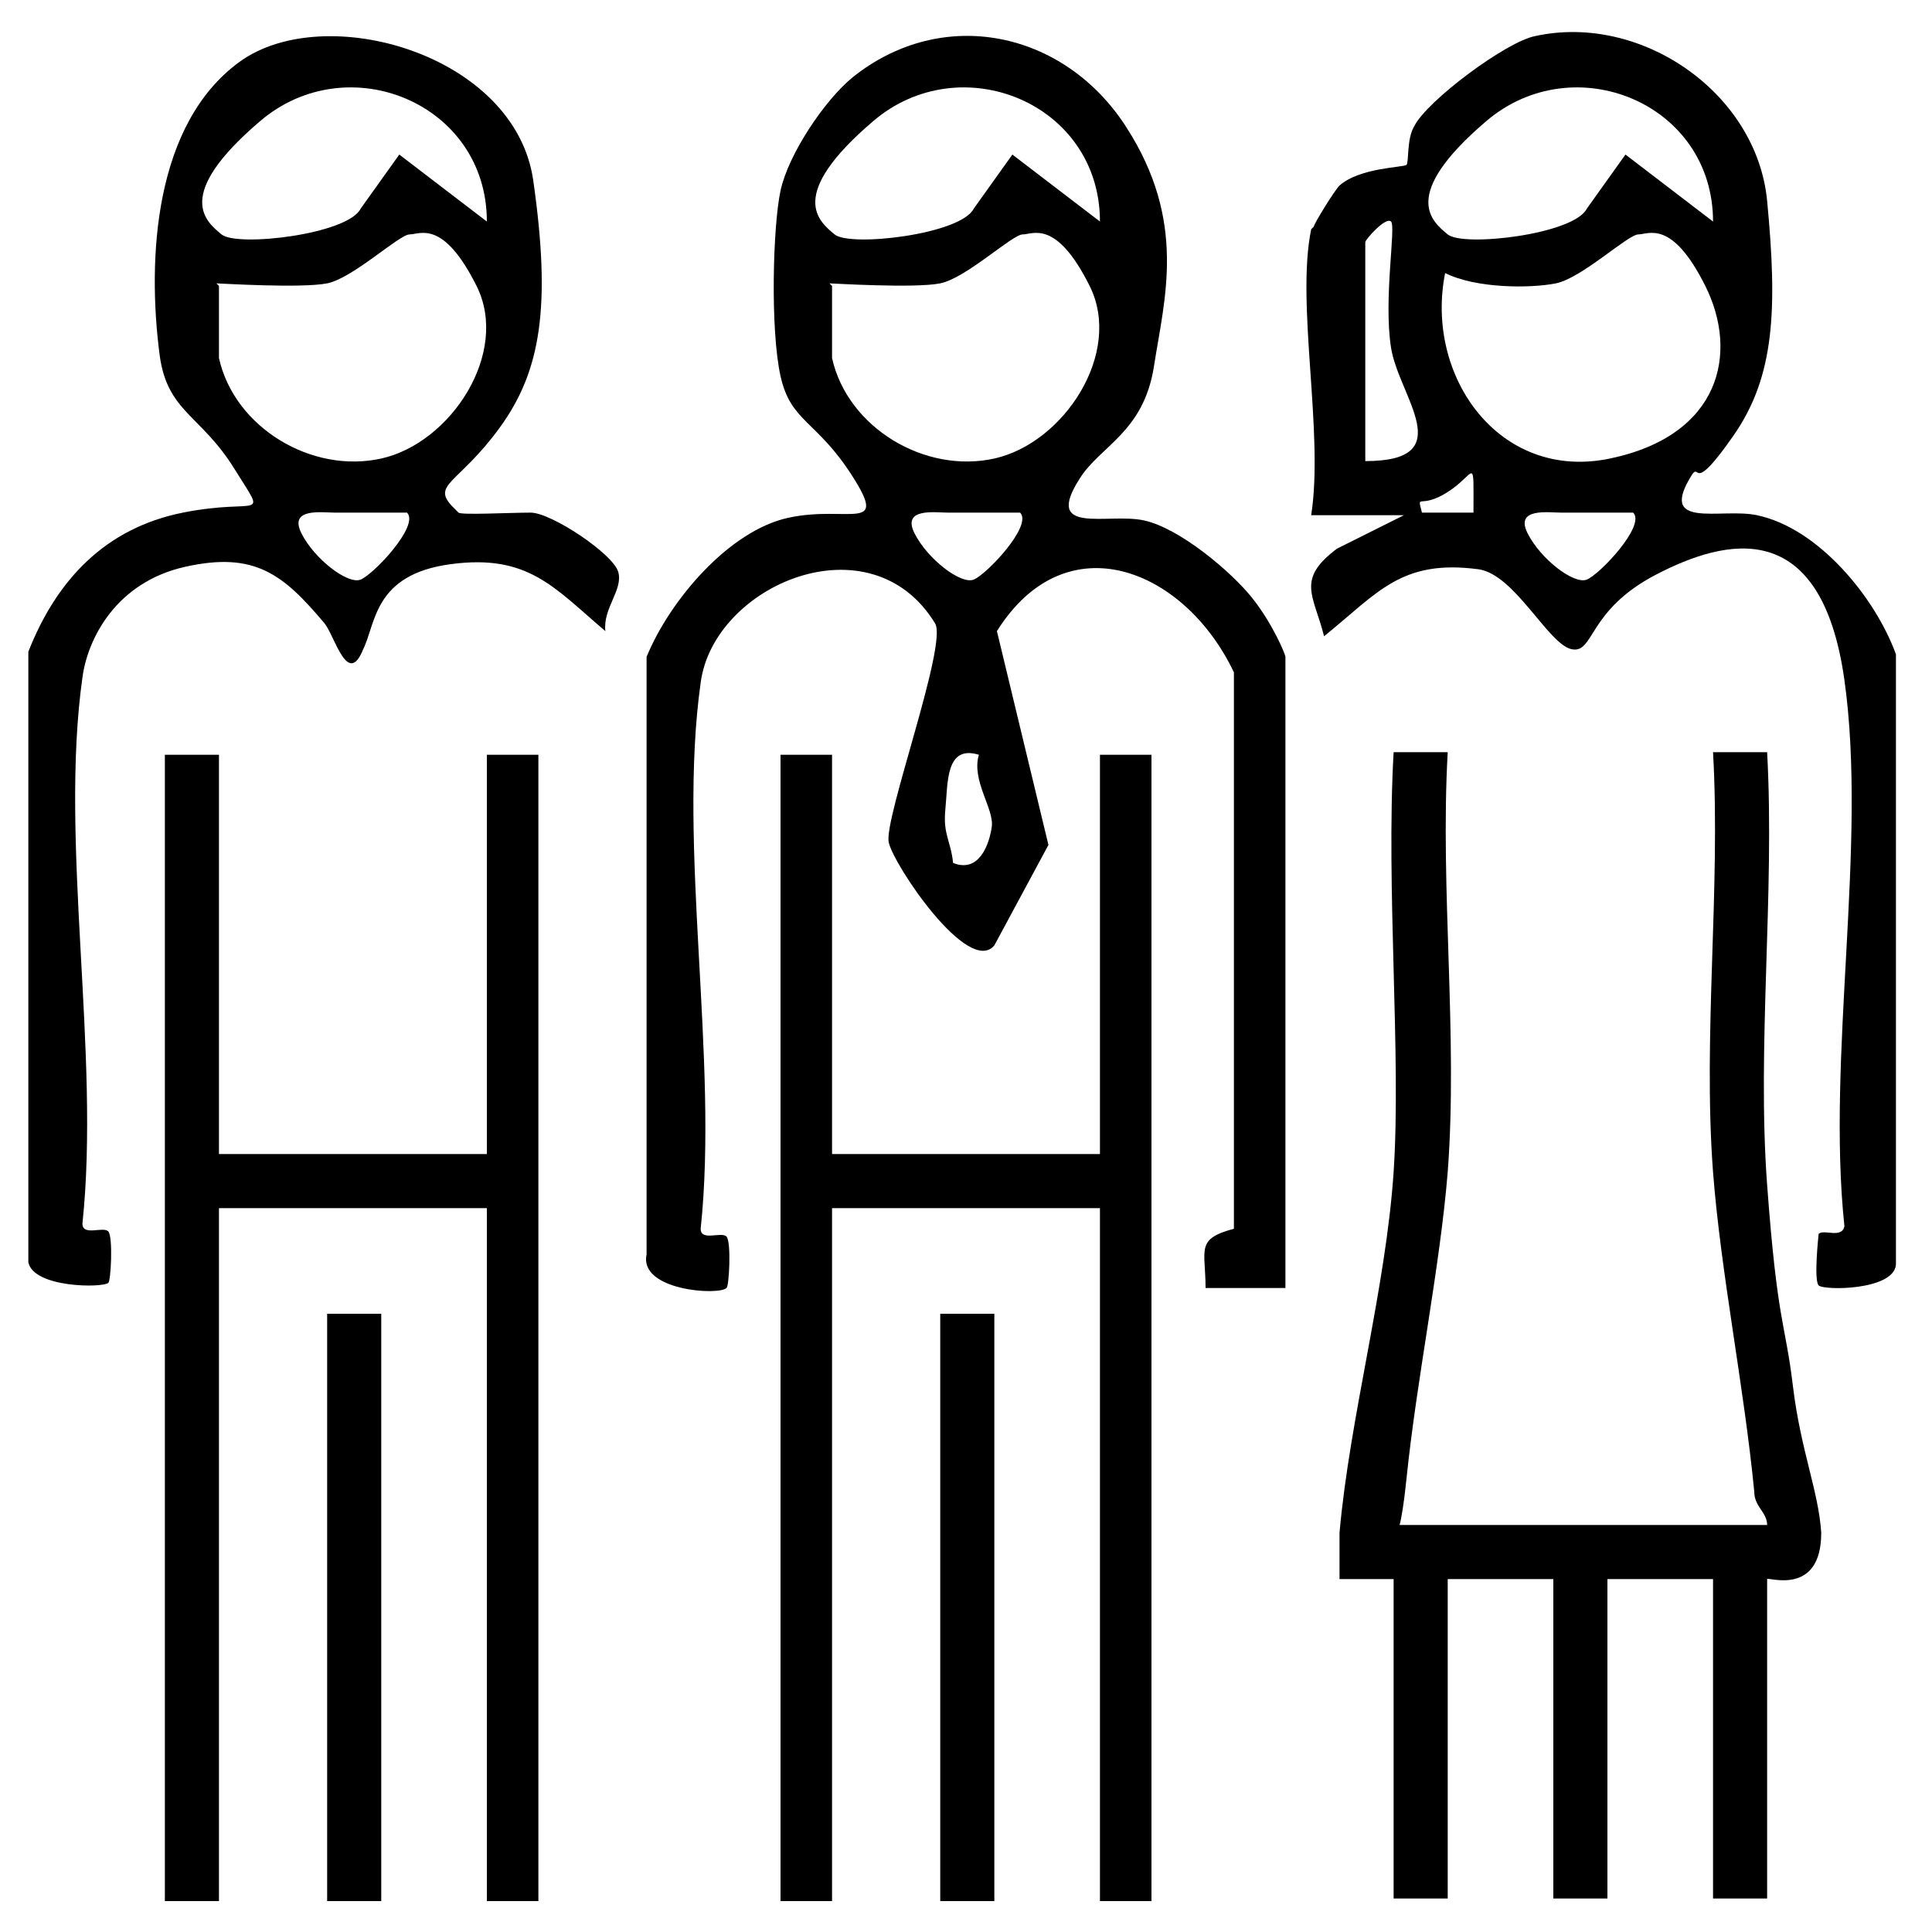 <?xml version="1.0" encoding="UTF-8"?>
<svg id="Capa_1" xmlns="http://www.w3.org/2000/svg" version="1.1" viewBox="0 0 75 75">
  <!-- Generator: Adobe Illustrator 29.0.0, SVG Export Plug-In . SVG Version: 2.1.0 Build 186)  -->
  <path d="M49.9,50h-3.1c0-1.5-.4-1.9,1.1-2.3v-21.6c-1.9-4-6.5-5.9-9.2-1.6l2,8.3-2.1,3.9c-1,1.2-3.9-3.1-4.1-4s2.3-7.7,1.8-8.5c-2.5-4.1-8.6-1.5-9.1,2.3-.9,6.4.7,14.6,0,21.2,0,.5.8.1,1,.3s.1,2,0,2c-.3.3-3.4.1-3.1-1.3v-23.2c.9-2.2,3.2-4.9,5.5-5.4s3.9.6,2.5-1.6-2.4-2.1-2.8-3.9-.3-5.8,0-7.2,1.7-3.5,2.8-4.4c3.5-2.8,8.2-1.8,10.6,1.9s1.5,6.7,1.1,9.3-2.1,3.1-2.9,4.4c-1.4,2.2,1.1,1.3,2.5,1.6s3.4,2,4.2,3,1.3,2.2,1.3,2.3v24.6ZM42.7,8.6c0-4.6-5.4-6.8-8.8-3.9s-2.1,3.9-1.5,4.4,4.9,0,5.4-1l1.5-2.1,3.4,2.6ZM32.3,11.1c0,0,0,2.3,0,2.8.6,2.7,3.6,4.5,6.3,3.9s5-4.1,3.7-6.7-2.2-2-2.6-2-2.2,1.7-3.2,1.9-4.2,0-4.3,0ZM39.6,19.9c-.1,0-2.3,0-2.8,0s-1.8-.2-1.3.8,1.8,2,2.3,1.8,2.3-2.1,1.8-2.6ZM38,29.3c-1.3-.4-1.2,1.1-1.3,2.1s.2,1.2.3,2.1c1,.4,1.4-.7,1.5-1.4s-.8-1.8-.5-2.8Z"/>
  <path d="M51,8.8c0-.1.8-1.4,1-1.6.8-.7,2.5-.7,2.6-.8s0-1,.3-1.5c.5-1,3.6-3.3,4.7-3.5,4.1-.9,8.6,2.2,9,6.4s.3,6.8-1.3,9.1-1.3,1.1-1.6,1.5c-1.4,2.2,1.1,1.3,2.5,1.6,2.4.5,4.6,3.2,5.4,5.4v23.7c-.1,1-2.8,1-3,.8s0-2,0-2c.2-.2.9.2,1-.3-.7-6.6.9-14.8,0-21.2s-4.6-5.5-7.3-4.1-2.4,3.1-3.3,2.9-2.2-2.9-3.6-3.1c-3-.4-3.9.9-6,2.6-.4-1.6-1.1-2.2.5-3.4l2.6-1.3h-3.6c.5-3.2-.6-8.2,0-11.1ZM66.5,8.6c0-4.6-5.4-6.8-8.8-3.9s-2.1,3.9-1.5,4.4,4.9,0,5.4-1l1.5-2.1,3.4,2.6ZM53,17.9c3.7,0,1.3-2.5,1-4.4s.2-4.7,0-4.9-1,.7-1,.8v8.5ZM56.1,10.6c-.8,4,2.1,8.1,6.4,7.2s5-4.1,3.7-6.7-2.2-2-2.6-2-2.2,1.7-3.2,1.9-3.1.2-4.3-.4ZM57.2,19.9c0-2.3.1-1.5-1-.8s-1.2,0-1,.8h2.1ZM63.4,19.9c-.1,0-2.3,0-2.8,0s-1.8-.2-1.3.8,1.8,2,2.3,1.8,2.3-2.1,1.8-2.6Z"/>
  <path d="M54.1,61.3h-2.1c0-.6,0-1.2,0-1.8.4-4.5,1.8-9.5,2.1-14s-.3-11,0-16.3h2.1c-.3,5.3.4,11,0,16.3-.3,3.7-1.2,8-1.6,11.9s-.7,1.1-.5,1.8h14.5c0-.5-.5-.7-.5-1.3-.4-4.1-1.3-8.5-1.6-12.4-.4-5.3.3-11,0-16.3h2.1c.3,5.5-.4,11.4,0,16.8s.7,5.3,1,7.8,1,4.1,1.1,5.7c0,2.5-2.1,1.7-2.1,1.8v12.4h-2.1v-12.4h-4.1v12.4h-2.1v-12.4h-4.1v12.4h-2.1v-12.4Z"/>
  <path d="M17.8,19.9c.1.1,2,0,2.8,0s3.2,1.6,3.4,2.3-.6,1.4-.5,2.3c-2-1.7-3-3-6-2.6s-2.9,2.3-3.4,3.3c-.6,1.5-1.1-.5-1.5-1-1.6-1.9-2.7-2.8-5.4-2.2s-3.8,2.8-4,4.3c-.9,6.4.7,14.6,0,21.2,0,.5.8.1,1,.3s.1,2,0,2c-.2.2-2.9.2-3.1-.8v-23.7c1.1-2.8,3-4.8,6-5.4s3.3.4,2-1.7-2.6-2.2-2.9-4.4c-.5-3.8-.2-9,3.1-11.4s10.7-.3,11.4,4.6.3,7.4-1.3,9.6-2.7,2.2-1.8,3.1ZM18.9,8.6c0-4.6-5.4-6.8-8.8-3.9s-2.1,3.9-1.5,4.4,4.9,0,5.4-1l1.5-2.1,3.4,2.6ZM8.5,11.1c0,0,0,2.3,0,2.8.6,2.7,3.6,4.5,6.3,3.9s5-4.1,3.7-6.7-2.2-2-2.6-2-2.2,1.7-3.2,1.9-4.2,0-4.3,0ZM15.8,19.9c-.1,0-2.3,0-2.8,0s-1.8-.2-1.3.8,1.8,2,2.3,1.8,2.3-2.1,1.8-2.6Z"/>
  <polygon points="8.5 29.3 8.5 44.8 18.9 44.8 18.9 29.3 20.9 29.3 20.9 73.8 18.9 73.8 18.9 46.9 8.5 46.9 8.5 73.8 6.4 73.8 6.4 29.3 8.5 29.3"/>
  <polygon points="32.3 29.3 32.3 44.8 42.7 44.8 42.7 29.3 44.7 29.3 44.7 73.8 42.7 73.8 42.7 46.9 32.3 46.9 32.3 73.8 30.3 73.8 30.3 29.3 32.3 29.3"/>
  <rect x="12.7" y="51" width="2.1" height="22.8"/>
  <rect x="36.5" y="51" width="2.1" height="22.8"/>
</svg>